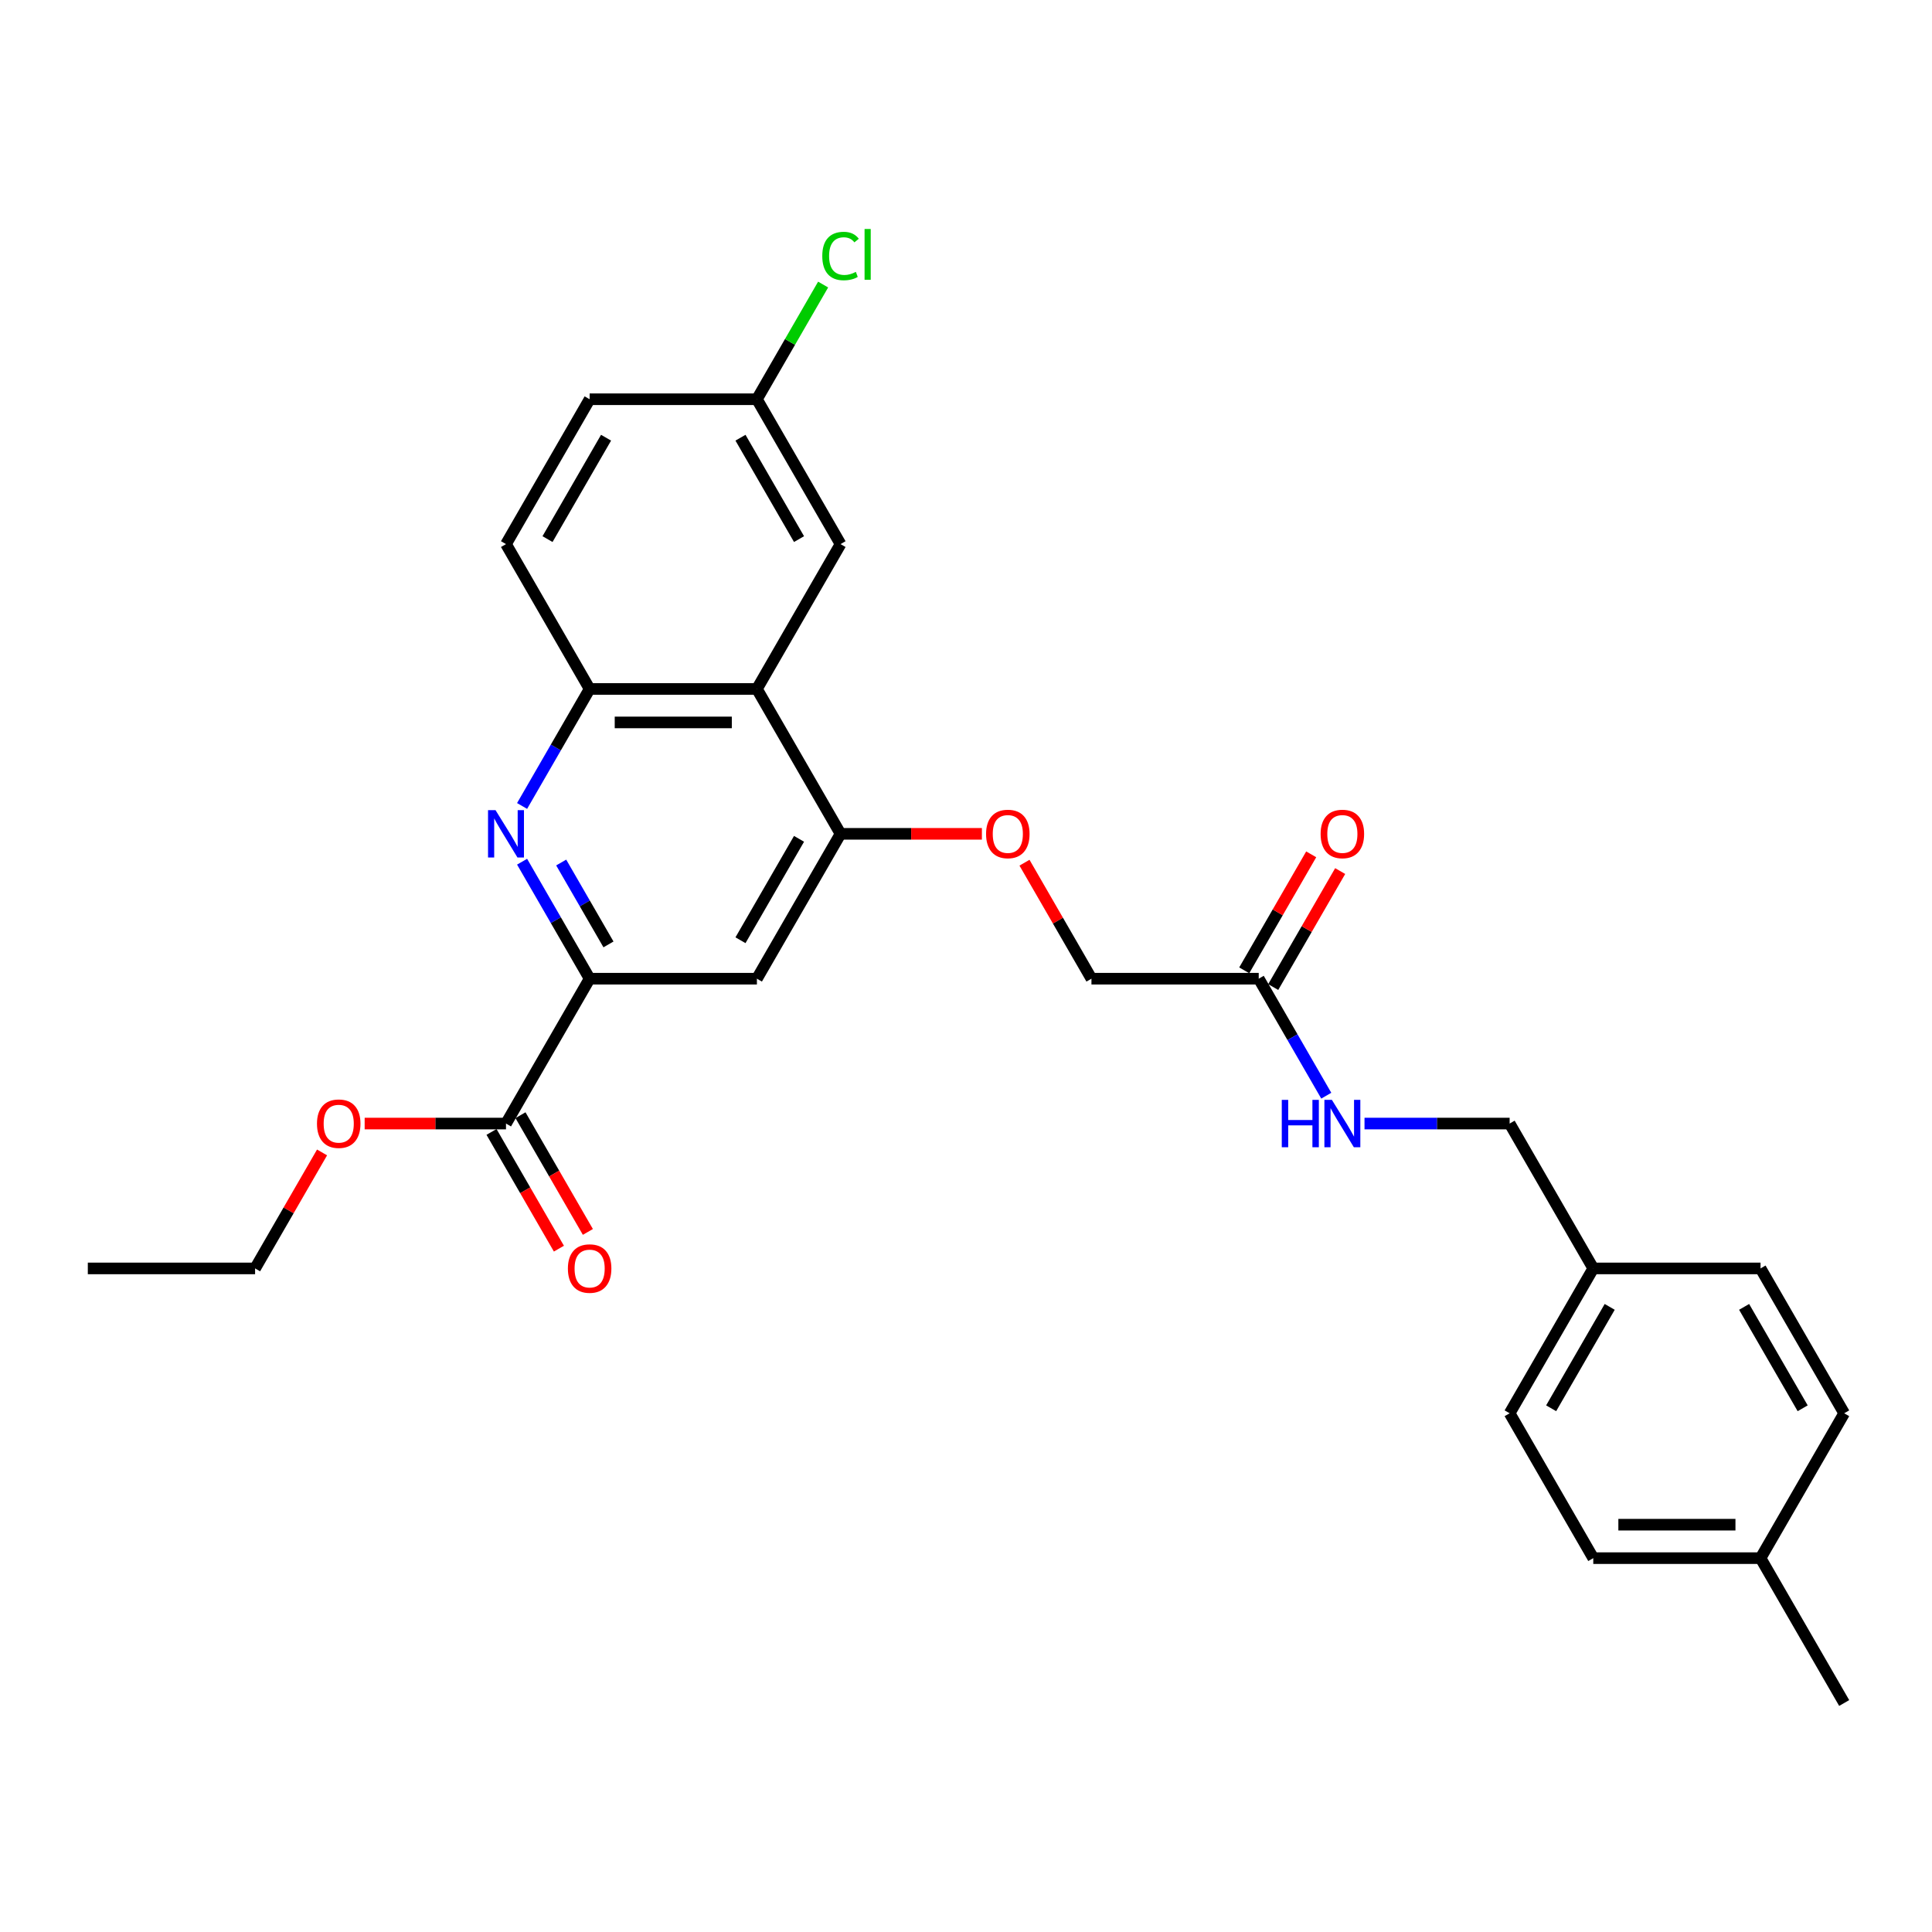 <?xml version='1.0' encoding='iso-8859-1'?>
<svg version='1.1' baseProfile='full'
              xmlns='http://www.w3.org/2000/svg'
                      xmlns:rdkit='http://www.rdkit.org/xml'
                      xmlns:xlink='http://www.w3.org/1999/xlink'
                  xml:space='preserve'
width='1000px' height='1000px' viewBox='0 0 1000 1000'>
<!-- END OF HEADER -->
<rect style='opacity:1.0;fill:#FFFFFF;stroke:none' width='1000' height='1000' x='0' y='0'> </rect>
<path class='bond-0' d='M 270.233,446.015 L 287.714,476.293' style='fill:none;fill-rule:evenodd;stroke:#0000FF;stroke-width:6px;stroke-linecap:butt;stroke-linejoin:miter;stroke-opacity:1' />
<path class='bond-0' d='M 287.714,476.293 L 305.195,506.571' style='fill:none;fill-rule:evenodd;stroke:#000000;stroke-width:6px;stroke-linecap:butt;stroke-linejoin:miter;stroke-opacity:1' />
<path class='bond-0' d='M 290.473,446.441 L 302.71,467.635' style='fill:none;fill-rule:evenodd;stroke:#0000FF;stroke-width:6px;stroke-linecap:butt;stroke-linejoin:miter;stroke-opacity:1' />
<path class='bond-0' d='M 302.71,467.635 L 314.947,488.83' style='fill:none;fill-rule:evenodd;stroke:#000000;stroke-width:6px;stroke-linecap:butt;stroke-linejoin:miter;stroke-opacity:1' />
<path class='bond-3' d='M 270.233,417.167 L 287.714,386.888' style='fill:none;fill-rule:evenodd;stroke:#0000FF;stroke-width:6px;stroke-linecap:butt;stroke-linejoin:miter;stroke-opacity:1' />
<path class='bond-3' d='M 287.714,386.888 L 305.195,356.61' style='fill:none;fill-rule:evenodd;stroke:#000000;stroke-width:6px;stroke-linecap:butt;stroke-linejoin:miter;stroke-opacity:1' />
<path class='bond-4' d='M 305.195,506.571 L 391.775,506.571' style='fill:none;fill-rule:evenodd;stroke:#000000;stroke-width:6px;stroke-linecap:butt;stroke-linejoin:miter;stroke-opacity:1' />
<path class='bond-5' d='M 305.195,506.571 L 261.905,581.552' style='fill:none;fill-rule:evenodd;stroke:#000000;stroke-width:6px;stroke-linecap:butt;stroke-linejoin:miter;stroke-opacity:1' />
<path class='bond-1' d='M 391.775,356.61 L 305.195,356.61' style='fill:none;fill-rule:evenodd;stroke:#000000;stroke-width:6px;stroke-linecap:butt;stroke-linejoin:miter;stroke-opacity:1' />
<path class='bond-1' d='M 378.788,373.926 L 318.182,373.926' style='fill:none;fill-rule:evenodd;stroke:#000000;stroke-width:6px;stroke-linecap:butt;stroke-linejoin:miter;stroke-opacity:1' />
<path class='bond-2' d='M 391.775,356.61 L 435.065,431.591' style='fill:none;fill-rule:evenodd;stroke:#000000;stroke-width:6px;stroke-linecap:butt;stroke-linejoin:miter;stroke-opacity:1' />
<path class='bond-8' d='M 391.775,356.61 L 435.065,281.63' style='fill:none;fill-rule:evenodd;stroke:#000000;stroke-width:6px;stroke-linecap:butt;stroke-linejoin:miter;stroke-opacity:1' />
<path class='bond-7' d='M 435.065,431.591 L 471.645,431.591' style='fill:none;fill-rule:evenodd;stroke:#000000;stroke-width:6px;stroke-linecap:butt;stroke-linejoin:miter;stroke-opacity:1' />
<path class='bond-7' d='M 471.645,431.591 L 508.225,431.591' style='fill:none;fill-rule:evenodd;stroke:#FF0000;stroke-width:6px;stroke-linecap:butt;stroke-linejoin:miter;stroke-opacity:1' />
<path class='bond-28' d='M 435.065,431.591 L 391.775,506.571' style='fill:none;fill-rule:evenodd;stroke:#000000;stroke-width:6px;stroke-linecap:butt;stroke-linejoin:miter;stroke-opacity:1' />
<path class='bond-28' d='M 413.575,434.18 L 383.272,486.666' style='fill:none;fill-rule:evenodd;stroke:#000000;stroke-width:6px;stroke-linecap:butt;stroke-linejoin:miter;stroke-opacity:1' />
<path class='bond-11' d='M 305.195,356.61 L 261.905,281.63' style='fill:none;fill-rule:evenodd;stroke:#000000;stroke-width:6px;stroke-linecap:butt;stroke-linejoin:miter;stroke-opacity:1' />
<path class='bond-10' d='M 254.407,585.881 L 271.848,616.09' style='fill:none;fill-rule:evenodd;stroke:#000000;stroke-width:6px;stroke-linecap:butt;stroke-linejoin:miter;stroke-opacity:1' />
<path class='bond-10' d='M 271.848,616.09 L 289.289,646.299' style='fill:none;fill-rule:evenodd;stroke:#FF0000;stroke-width:6px;stroke-linecap:butt;stroke-linejoin:miter;stroke-opacity:1' />
<path class='bond-10' d='M 269.403,577.223 L 286.844,607.432' style='fill:none;fill-rule:evenodd;stroke:#000000;stroke-width:6px;stroke-linecap:butt;stroke-linejoin:miter;stroke-opacity:1' />
<path class='bond-10' d='M 286.844,607.432 L 304.285,637.641' style='fill:none;fill-rule:evenodd;stroke:#FF0000;stroke-width:6px;stroke-linecap:butt;stroke-linejoin:miter;stroke-opacity:1' />
<path class='bond-16' d='M 261.905,581.552 L 225.325,581.552' style='fill:none;fill-rule:evenodd;stroke:#000000;stroke-width:6px;stroke-linecap:butt;stroke-linejoin:miter;stroke-opacity:1' />
<path class='bond-16' d='M 225.325,581.552 L 188.745,581.552' style='fill:none;fill-rule:evenodd;stroke:#FF0000;stroke-width:6px;stroke-linecap:butt;stroke-linejoin:miter;stroke-opacity:1' />
<path class='bond-6' d='M 651.515,506.571 L 564.935,506.571' style='fill:none;fill-rule:evenodd;stroke:#000000;stroke-width:6px;stroke-linecap:butt;stroke-linejoin:miter;stroke-opacity:1' />
<path class='bond-9' d='M 651.515,506.571 L 668.996,536.85' style='fill:none;fill-rule:evenodd;stroke:#000000;stroke-width:6px;stroke-linecap:butt;stroke-linejoin:miter;stroke-opacity:1' />
<path class='bond-9' d='M 668.996,536.85 L 686.477,567.128' style='fill:none;fill-rule:evenodd;stroke:#0000FF;stroke-width:6px;stroke-linecap:butt;stroke-linejoin:miter;stroke-opacity:1' />
<path class='bond-12' d='M 659.013,510.9 L 676.344,480.882' style='fill:none;fill-rule:evenodd;stroke:#000000;stroke-width:6px;stroke-linecap:butt;stroke-linejoin:miter;stroke-opacity:1' />
<path class='bond-12' d='M 676.344,480.882 L 693.675,450.864' style='fill:none;fill-rule:evenodd;stroke:#FF0000;stroke-width:6px;stroke-linecap:butt;stroke-linejoin:miter;stroke-opacity:1' />
<path class='bond-12' d='M 644.017,502.242 L 661.348,472.224' style='fill:none;fill-rule:evenodd;stroke:#000000;stroke-width:6px;stroke-linecap:butt;stroke-linejoin:miter;stroke-opacity:1' />
<path class='bond-12' d='M 661.348,472.224 L 678.679,442.206' style='fill:none;fill-rule:evenodd;stroke:#FF0000;stroke-width:6px;stroke-linecap:butt;stroke-linejoin:miter;stroke-opacity:1' />
<path class='bond-13' d='M 530.273,446.535 L 547.604,476.553' style='fill:none;fill-rule:evenodd;stroke:#FF0000;stroke-width:6px;stroke-linecap:butt;stroke-linejoin:miter;stroke-opacity:1' />
<path class='bond-13' d='M 547.604,476.553 L 564.935,506.571' style='fill:none;fill-rule:evenodd;stroke:#000000;stroke-width:6px;stroke-linecap:butt;stroke-linejoin:miter;stroke-opacity:1' />
<path class='bond-29' d='M 435.065,281.63 L 391.775,206.649' style='fill:none;fill-rule:evenodd;stroke:#000000;stroke-width:6px;stroke-linecap:butt;stroke-linejoin:miter;stroke-opacity:1' />
<path class='bond-29' d='M 413.575,279.041 L 383.272,226.554' style='fill:none;fill-rule:evenodd;stroke:#000000;stroke-width:6px;stroke-linecap:butt;stroke-linejoin:miter;stroke-opacity:1' />
<path class='bond-15' d='M 706.268,581.552 L 743.827,581.552' style='fill:none;fill-rule:evenodd;stroke:#0000FF;stroke-width:6px;stroke-linecap:butt;stroke-linejoin:miter;stroke-opacity:1' />
<path class='bond-15' d='M 743.827,581.552 L 781.385,581.552' style='fill:none;fill-rule:evenodd;stroke:#000000;stroke-width:6px;stroke-linecap:butt;stroke-linejoin:miter;stroke-opacity:1' />
<path class='bond-18' d='M 261.905,281.63 L 305.195,206.649' style='fill:none;fill-rule:evenodd;stroke:#000000;stroke-width:6px;stroke-linecap:butt;stroke-linejoin:miter;stroke-opacity:1' />
<path class='bond-18' d='M 283.394,279.041 L 313.697,226.554' style='fill:none;fill-rule:evenodd;stroke:#000000;stroke-width:6px;stroke-linecap:butt;stroke-linejoin:miter;stroke-opacity:1' />
<path class='bond-14' d='M 391.775,206.649 L 305.195,206.649' style='fill:none;fill-rule:evenodd;stroke:#000000;stroke-width:6px;stroke-linecap:butt;stroke-linejoin:miter;stroke-opacity:1' />
<path class='bond-19' d='M 391.775,206.649 L 408.911,176.968' style='fill:none;fill-rule:evenodd;stroke:#000000;stroke-width:6px;stroke-linecap:butt;stroke-linejoin:miter;stroke-opacity:1' />
<path class='bond-19' d='M 408.911,176.968 L 426.047,147.288' style='fill:none;fill-rule:evenodd;stroke:#00CC00;stroke-width:6px;stroke-linecap:butt;stroke-linejoin:miter;stroke-opacity:1' />
<path class='bond-17' d='M 781.385,581.552 L 824.675,656.533' style='fill:none;fill-rule:evenodd;stroke:#000000;stroke-width:6px;stroke-linecap:butt;stroke-linejoin:miter;stroke-opacity:1' />
<path class='bond-25' d='M 166.697,596.496 L 149.366,626.514' style='fill:none;fill-rule:evenodd;stroke:#FF0000;stroke-width:6px;stroke-linecap:butt;stroke-linejoin:miter;stroke-opacity:1' />
<path class='bond-25' d='M 149.366,626.514 L 132.035,656.533' style='fill:none;fill-rule:evenodd;stroke:#000000;stroke-width:6px;stroke-linecap:butt;stroke-linejoin:miter;stroke-opacity:1' />
<path class='bond-21' d='M 824.675,656.533 L 911.255,656.533' style='fill:none;fill-rule:evenodd;stroke:#000000;stroke-width:6px;stroke-linecap:butt;stroke-linejoin:miter;stroke-opacity:1' />
<path class='bond-22' d='M 824.675,656.533 L 781.385,731.513' style='fill:none;fill-rule:evenodd;stroke:#000000;stroke-width:6px;stroke-linecap:butt;stroke-linejoin:miter;stroke-opacity:1' />
<path class='bond-22' d='M 833.178,676.438 L 802.875,728.924' style='fill:none;fill-rule:evenodd;stroke:#000000;stroke-width:6px;stroke-linecap:butt;stroke-linejoin:miter;stroke-opacity:1' />
<path class='bond-20' d='M 911.255,806.494 L 824.675,806.494' style='fill:none;fill-rule:evenodd;stroke:#000000;stroke-width:6px;stroke-linecap:butt;stroke-linejoin:miter;stroke-opacity:1' />
<path class='bond-20' d='M 898.268,789.178 L 837.662,789.178' style='fill:none;fill-rule:evenodd;stroke:#000000;stroke-width:6px;stroke-linecap:butt;stroke-linejoin:miter;stroke-opacity:1' />
<path class='bond-26' d='M 911.255,806.494 L 954.545,881.474' style='fill:none;fill-rule:evenodd;stroke:#000000;stroke-width:6px;stroke-linecap:butt;stroke-linejoin:miter;stroke-opacity:1' />
<path class='bond-30' d='M 911.255,806.494 L 954.545,731.513' style='fill:none;fill-rule:evenodd;stroke:#000000;stroke-width:6px;stroke-linecap:butt;stroke-linejoin:miter;stroke-opacity:1' />
<path class='bond-24' d='M 911.255,656.533 L 954.545,731.513' style='fill:none;fill-rule:evenodd;stroke:#000000;stroke-width:6px;stroke-linecap:butt;stroke-linejoin:miter;stroke-opacity:1' />
<path class='bond-24' d='M 902.753,676.438 L 933.056,728.924' style='fill:none;fill-rule:evenodd;stroke:#000000;stroke-width:6px;stroke-linecap:butt;stroke-linejoin:miter;stroke-opacity:1' />
<path class='bond-23' d='M 781.385,731.513 L 824.675,806.494' style='fill:none;fill-rule:evenodd;stroke:#000000;stroke-width:6px;stroke-linecap:butt;stroke-linejoin:miter;stroke-opacity:1' />
<path class='bond-27' d='M 132.035,656.533 L 45.455,656.533' style='fill:none;fill-rule:evenodd;stroke:#000000;stroke-width:6px;stroke-linecap:butt;stroke-linejoin:miter;stroke-opacity:1' />
<path  class='atom-0' d='M 256.485 419.331
L 264.519 432.318
Q 265.316 433.6, 266.597 435.92
Q 267.879 438.24, 267.948 438.379
L 267.948 419.331
L 271.203 419.331
L 271.203 443.851
L 267.844 443.851
L 259.221 429.651
Q 258.216 427.989, 257.143 426.084
Q 256.104 424.18, 255.792 423.591
L 255.792 443.851
L 252.606 443.851
L 252.606 419.331
L 256.485 419.331
' fill='#0000FF'/>
<path  class='atom-8' d='M 510.39 431.66
Q 510.39 425.773, 513.299 422.483
Q 516.208 419.193, 521.645 419.193
Q 527.082 419.193, 529.991 422.483
Q 532.9 425.773, 532.9 431.66
Q 532.9 437.617, 529.957 441.011
Q 527.013 444.37, 521.645 444.37
Q 516.242 444.37, 513.299 441.011
Q 510.39 437.651, 510.39 431.66
M 521.645 441.6
Q 525.385 441.6, 527.394 439.106
Q 529.437 436.578, 529.437 431.66
Q 529.437 426.846, 527.394 424.422
Q 525.385 421.963, 521.645 421.963
Q 517.905 421.963, 515.861 424.387
Q 513.853 426.812, 513.853 431.66
Q 513.853 436.613, 515.861 439.106
Q 517.905 441.6, 521.645 441.6
' fill='#FF0000'/>
<path  class='atom-10' d='M 663.446 569.292
L 666.771 569.292
L 666.771 579.716
L 679.307 579.716
L 679.307 569.292
L 682.632 569.292
L 682.632 593.812
L 679.307 593.812
L 679.307 582.487
L 666.771 582.487
L 666.771 593.812
L 663.446 593.812
L 663.446 569.292
' fill='#0000FF'/>
<path  class='atom-10' d='M 689.385 569.292
L 697.42 582.279
Q 698.216 583.561, 699.498 585.881
Q 700.779 588.201, 700.848 588.34
L 700.848 569.292
L 704.104 569.292
L 704.104 593.812
L 700.745 593.812
L 692.121 579.613
Q 691.117 577.95, 690.043 576.045
Q 689.004 574.141, 688.693 573.552
L 688.693 593.812
L 685.506 593.812
L 685.506 569.292
L 689.385 569.292
' fill='#0000FF'/>
<path  class='atom-11' d='M 293.939 656.602
Q 293.939 650.714, 296.848 647.424
Q 299.758 644.134, 305.195 644.134
Q 310.632 644.134, 313.541 647.424
Q 316.45 650.714, 316.45 656.602
Q 316.45 662.559, 313.506 665.952
Q 310.563 669.312, 305.195 669.312
Q 299.792 669.312, 296.848 665.952
Q 293.939 662.593, 293.939 656.602
M 305.195 666.541
Q 308.935 666.541, 310.944 664.048
Q 312.987 661.52, 312.987 656.602
Q 312.987 651.788, 310.944 649.364
Q 308.935 646.905, 305.195 646.905
Q 301.455 646.905, 299.411 649.329
Q 297.403 651.753, 297.403 656.602
Q 297.403 661.554, 299.411 664.048
Q 301.455 666.541, 305.195 666.541
' fill='#FF0000'/>
<path  class='atom-13' d='M 683.55 431.66
Q 683.55 425.773, 686.459 422.483
Q 689.368 419.193, 694.805 419.193
Q 700.242 419.193, 703.152 422.483
Q 706.061 425.773, 706.061 431.66
Q 706.061 437.617, 703.117 441.011
Q 700.173 444.37, 694.805 444.37
Q 689.403 444.37, 686.459 441.011
Q 683.55 437.651, 683.55 431.66
M 694.805 441.6
Q 698.545 441.6, 700.554 439.106
Q 702.597 436.578, 702.597 431.66
Q 702.597 426.846, 700.554 424.422
Q 698.545 421.963, 694.805 421.963
Q 691.065 421.963, 689.022 424.387
Q 687.013 426.812, 687.013 431.66
Q 687.013 436.613, 689.022 439.106
Q 691.065 441.6, 694.805 441.6
' fill='#FF0000'/>
<path  class='atom-17' d='M 164.069 581.621
Q 164.069 575.734, 166.978 572.444
Q 169.887 569.154, 175.325 569.154
Q 180.762 569.154, 183.671 572.444
Q 186.58 575.734, 186.58 581.621
Q 186.58 587.578, 183.636 590.972
Q 180.693 594.331, 175.325 594.331
Q 169.922 594.331, 166.978 590.972
Q 164.069 587.613, 164.069 581.621
M 175.325 591.561
Q 179.065 591.561, 181.074 589.067
Q 183.117 586.539, 183.117 581.621
Q 183.117 576.807, 181.074 574.383
Q 179.065 571.924, 175.325 571.924
Q 171.584 571.924, 169.541 574.349
Q 167.532 576.773, 167.532 581.621
Q 167.532 586.574, 169.541 589.067
Q 171.584 591.561, 175.325 591.561
' fill='#FF0000'/>
<path  class='atom-20' d='M 425.61 132.517
Q 425.61 126.422, 428.45 123.236
Q 431.325 120.015, 436.762 120.015
Q 441.818 120.015, 444.519 123.582
L 442.234 125.452
Q 440.26 122.855, 436.762 122.855
Q 433.056 122.855, 431.082 125.348
Q 429.143 127.807, 429.143 132.517
Q 429.143 137.366, 431.152 139.859
Q 433.195 142.353, 437.143 142.353
Q 439.844 142.353, 442.996 140.725
L 443.965 143.322
Q 442.684 144.154, 440.745 144.638
Q 438.805 145.123, 436.658 145.123
Q 431.325 145.123, 428.45 141.868
Q 425.61 138.612, 425.61 132.517
' fill='#00CC00'/>
<path  class='atom-20' d='M 447.498 118.526
L 450.684 118.526
L 450.684 144.812
L 447.498 144.812
L 447.498 118.526
' fill='#00CC00'/>
</svg>

